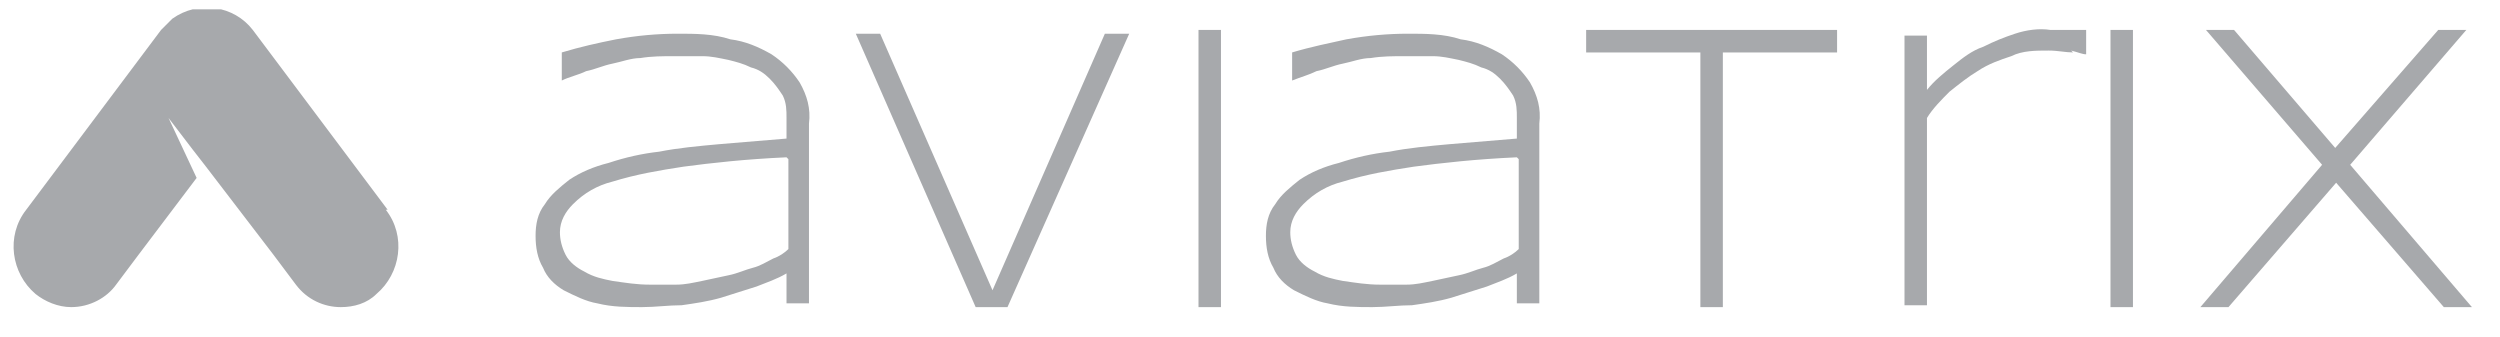 <?xml version="1.0" encoding="UTF-8"?>
<svg id="Layer_2" data-name="Layer 2" xmlns="http://www.w3.org/2000/svg" xmlns:xlink="http://www.w3.org/1999/xlink" version="1.1" viewBox="0 0 133.5 18">
  <defs>
    <style>
      .cls-1 {
        clip-path: url(#clippath);
      }

      .cls-2 {
        fill: none;
      }

      .cls-2, .cls-3 {
        stroke-width: 0px;
      }

      .cls-3 {
        fill: #a7a9ac;
      }
    </style>
    <clipPath id="clippath">
      <rect class="cls-2" x=".6" y=".5" width="131.5" height="15.9"/>
    </clipPath>
  </defs>
  <g id="Aviatrix_Logo" data-name="Aviatrix Logo">
    <path id="Fill_1" data-name="Fill 1" class="cls-3" d="M34.3,16.4c-.8,0-1.6,0-2.4-.2-.6-.1-1.2-.4-1.8-.7-.5-.3-.9-.7-1.1-1.2-.3-.5-.4-1.1-.4-1.7,0-.6.1-1.2.5-1.7.3-.5.8-.9,1.3-1.3.6-.4,1.3-.7,2.1-.9.9-.3,1.8-.5,2.7-.6,1-.2,2.1-.3,3.2-.4,1.2-.1,2.4-.2,3.6-.3v-1.1c0-.4,0-.8-.2-1.2-.2-.3-.4-.6-.7-.9-.3-.3-.6-.5-1-.6-.4-.2-.8-.3-1.2-.4-.5-.1-.9-.2-1.4-.2-.5,0-1,0-1.5,0-.6,0-1.2,0-1.8.1-.5,0-1,.2-1.5.3-.5.1-.9.3-1.4.4-.4.2-.9.3-1.3.5v-1.5c1-.3,1.9-.5,2.9-.7,1.1-.2,2.2-.3,3.3-.3.9,0,1.9,0,2.8.3.8.1,1.5.4,2.2.8.6.4,1.1.9,1.5,1.5.4.7.6,1.4.5,2.2v9.6h-1.2v-1.6c-.5.3-1.1.5-1.6.7-.6.2-1.3.4-1.9.6-.7.2-1.4.3-2.1.4-.7,0-1.4.1-2.1.1ZM42,8.4c-2.2.1-4,.3-5.5.5-1.3.2-2.5.4-3.8.8-.8.2-1.5.6-2.1,1.2-.4.4-.7.9-.7,1.5,0,.4.1.8.3,1.2.2.4.6.7,1,.9.5.3,1,.4,1.5.5.7.1,1.3.2,2,.2.5,0,.9,0,1.4,0,.5,0,.9-.1,1.4-.2s.9-.2,1.4-.3.9-.3,1.3-.4c.4-.1.7-.3,1.1-.5.3-.1.6-.3.8-.5v-4.8Z"/>
    <path id="Fill_3" data-name="Fill 3" class="cls-3" d="M53.8,16.4h-1.7l-6.4-14.6h1.3l6,13.7,6-13.7h1.3l-6.5,14.6Z"/>
    <path id="Clip_6-2" data-name="Clip 6-2" class="cls-2" d="M.6,16.4h131.5V.5H.6v15.9Z"/>
    <g class="cls-1">
      <g id="Aviatrix_Logo-2" data-name="Aviatrix Logo-2">
        <path id="Fill_5" data-name="Fill 5" class="cls-3" d="M64,16.4h1.2V1.6h-1.2v14.8Z"/>
        <path id="Fill_7" data-name="Fill 7" class="cls-3" d="M73.3,16.4c-.8,0-1.6,0-2.4-.2-.6-.1-1.2-.4-1.8-.7-.5-.3-.9-.7-1.1-1.2-.3-.5-.4-1.1-.4-1.7,0-.6.1-1.2.5-1.7.3-.5.8-.9,1.3-1.3.6-.4,1.3-.7,2.1-.9.9-.3,1.8-.5,2.7-.6,1-.2,2.1-.3,3.2-.4,1.2-.1,2.4-.2,3.6-.3v-1.1c0-.4,0-.8-.2-1.2-.2-.3-.4-.6-.7-.9-.3-.3-.6-.5-1-.6-.4-.2-.8-.3-1.2-.4-.5-.1-.9-.2-1.4-.2-.5,0-1,0-1.5,0-.6,0-1.2,0-1.8.1-.5,0-1,.2-1.5.3-.5.1-.9.3-1.4.4-.4.2-.8.3-1.3.5v-1.5c1-.3,2-.5,2.9-.7,1.1-.2,2.2-.3,3.3-.3.9,0,1.9,0,2.8.3.8.1,1.5.4,2.2.8.6.4,1.1.9,1.5,1.5.4.7.6,1.4.5,2.2v9.6h-1.2v-1.6c-.5.3-1.1.5-1.6.7-.6.2-1.3.4-1.9.6-.7.2-1.4.3-2.1.4-.7,0-1.4.1-2.1.1ZM81,8.4c-2.2.1-4,.3-5.5.5-1.3.2-2.5.4-3.8.8-.8.2-1.5.6-2.1,1.2-.4.4-.7.9-.7,1.5,0,.4.1.8.3,1.2.2.4.6.7,1,.9.5.3,1,.4,1.5.5.7.1,1.3.2,2,.2.5,0,.9,0,1.4,0,.5,0,.9-.1,1.4-.2s.9-.2,1.4-.3.9-.3,1.3-.4c.4-.1.7-.3,1.1-.5.3-.1.6-.3.8-.5v-4.8Z"/>
        <path id="Fill_8" data-name="Fill 8" class="cls-3" d="M92,2.8v13.6h-1.2V2.8h-6.1v-1.2h13.4v1.2h-6.1Z"/>
        <path id="Fill_9" data-name="Fill 9" class="cls-3" d="M110.7,2.8c-.4,0-.8-.1-1.3-.1-.7,0-1.4,0-2,.3-.6.2-1.2.4-1.8.8-.5.3-1,.7-1.5,1.1-.4.4-.9.9-1.2,1.4v10h-1.2V1.9h1.2v2.9c.4-.5.9-.9,1.4-1.3.5-.4,1-.8,1.6-1,.6-.3,1.1-.5,1.7-.7.6-.2,1.3-.3,1.9-.2.2,0,.4,0,.6,0,.3,0,.6,0,.9,0,.1,0,.3,0,.4,0v1.3c-.2,0-.4-.1-.8-.2"/>
        <path id="Fill_10" data-name="Fill 10" class="cls-3" d="M112.7,16.4h1.2V1.6h-1.2v14.8Z"/>
        <path id="Fill_11" data-name="Fill 11" class="cls-3" d="M124.8,9.7l-5.8,6.7h-1.5l6.5-7.6-6.2-7.2h1.5l5.4,6.3,5.5-6.3h1.5l-6.2,7.2,6.5,7.6h-1.5l-5.8-6.7Z"/>
        <path id="Fill_12" data-name="Fill 12" class="cls-3" d="M20.7,11.2l-2.1-2.8-3.9-5.2-1.2-1.6c-1-1.3-2.9-1.6-4.3-.6-.2.2-.4.4-.6.6l-1.2,1.6-3.9,5.2-2.1,2.8c-1.1,1.4-.8,3.4.5,4.5.5.4,1.2.7,1.9.7,1,0,1.9-.5,2.4-1.2l1.2-1.6,3.1-4.1-1.5-3.2,1.3,1.7.7.9,3.6,4.7,1.2,1.6c.6.8,1.5,1.2,2.4,1.2.7,0,1.4-.2,1.9-.7,1.3-1.1,1.6-3.1.5-4.5"/>
      </g>
    </g>
  </g>
</svg>